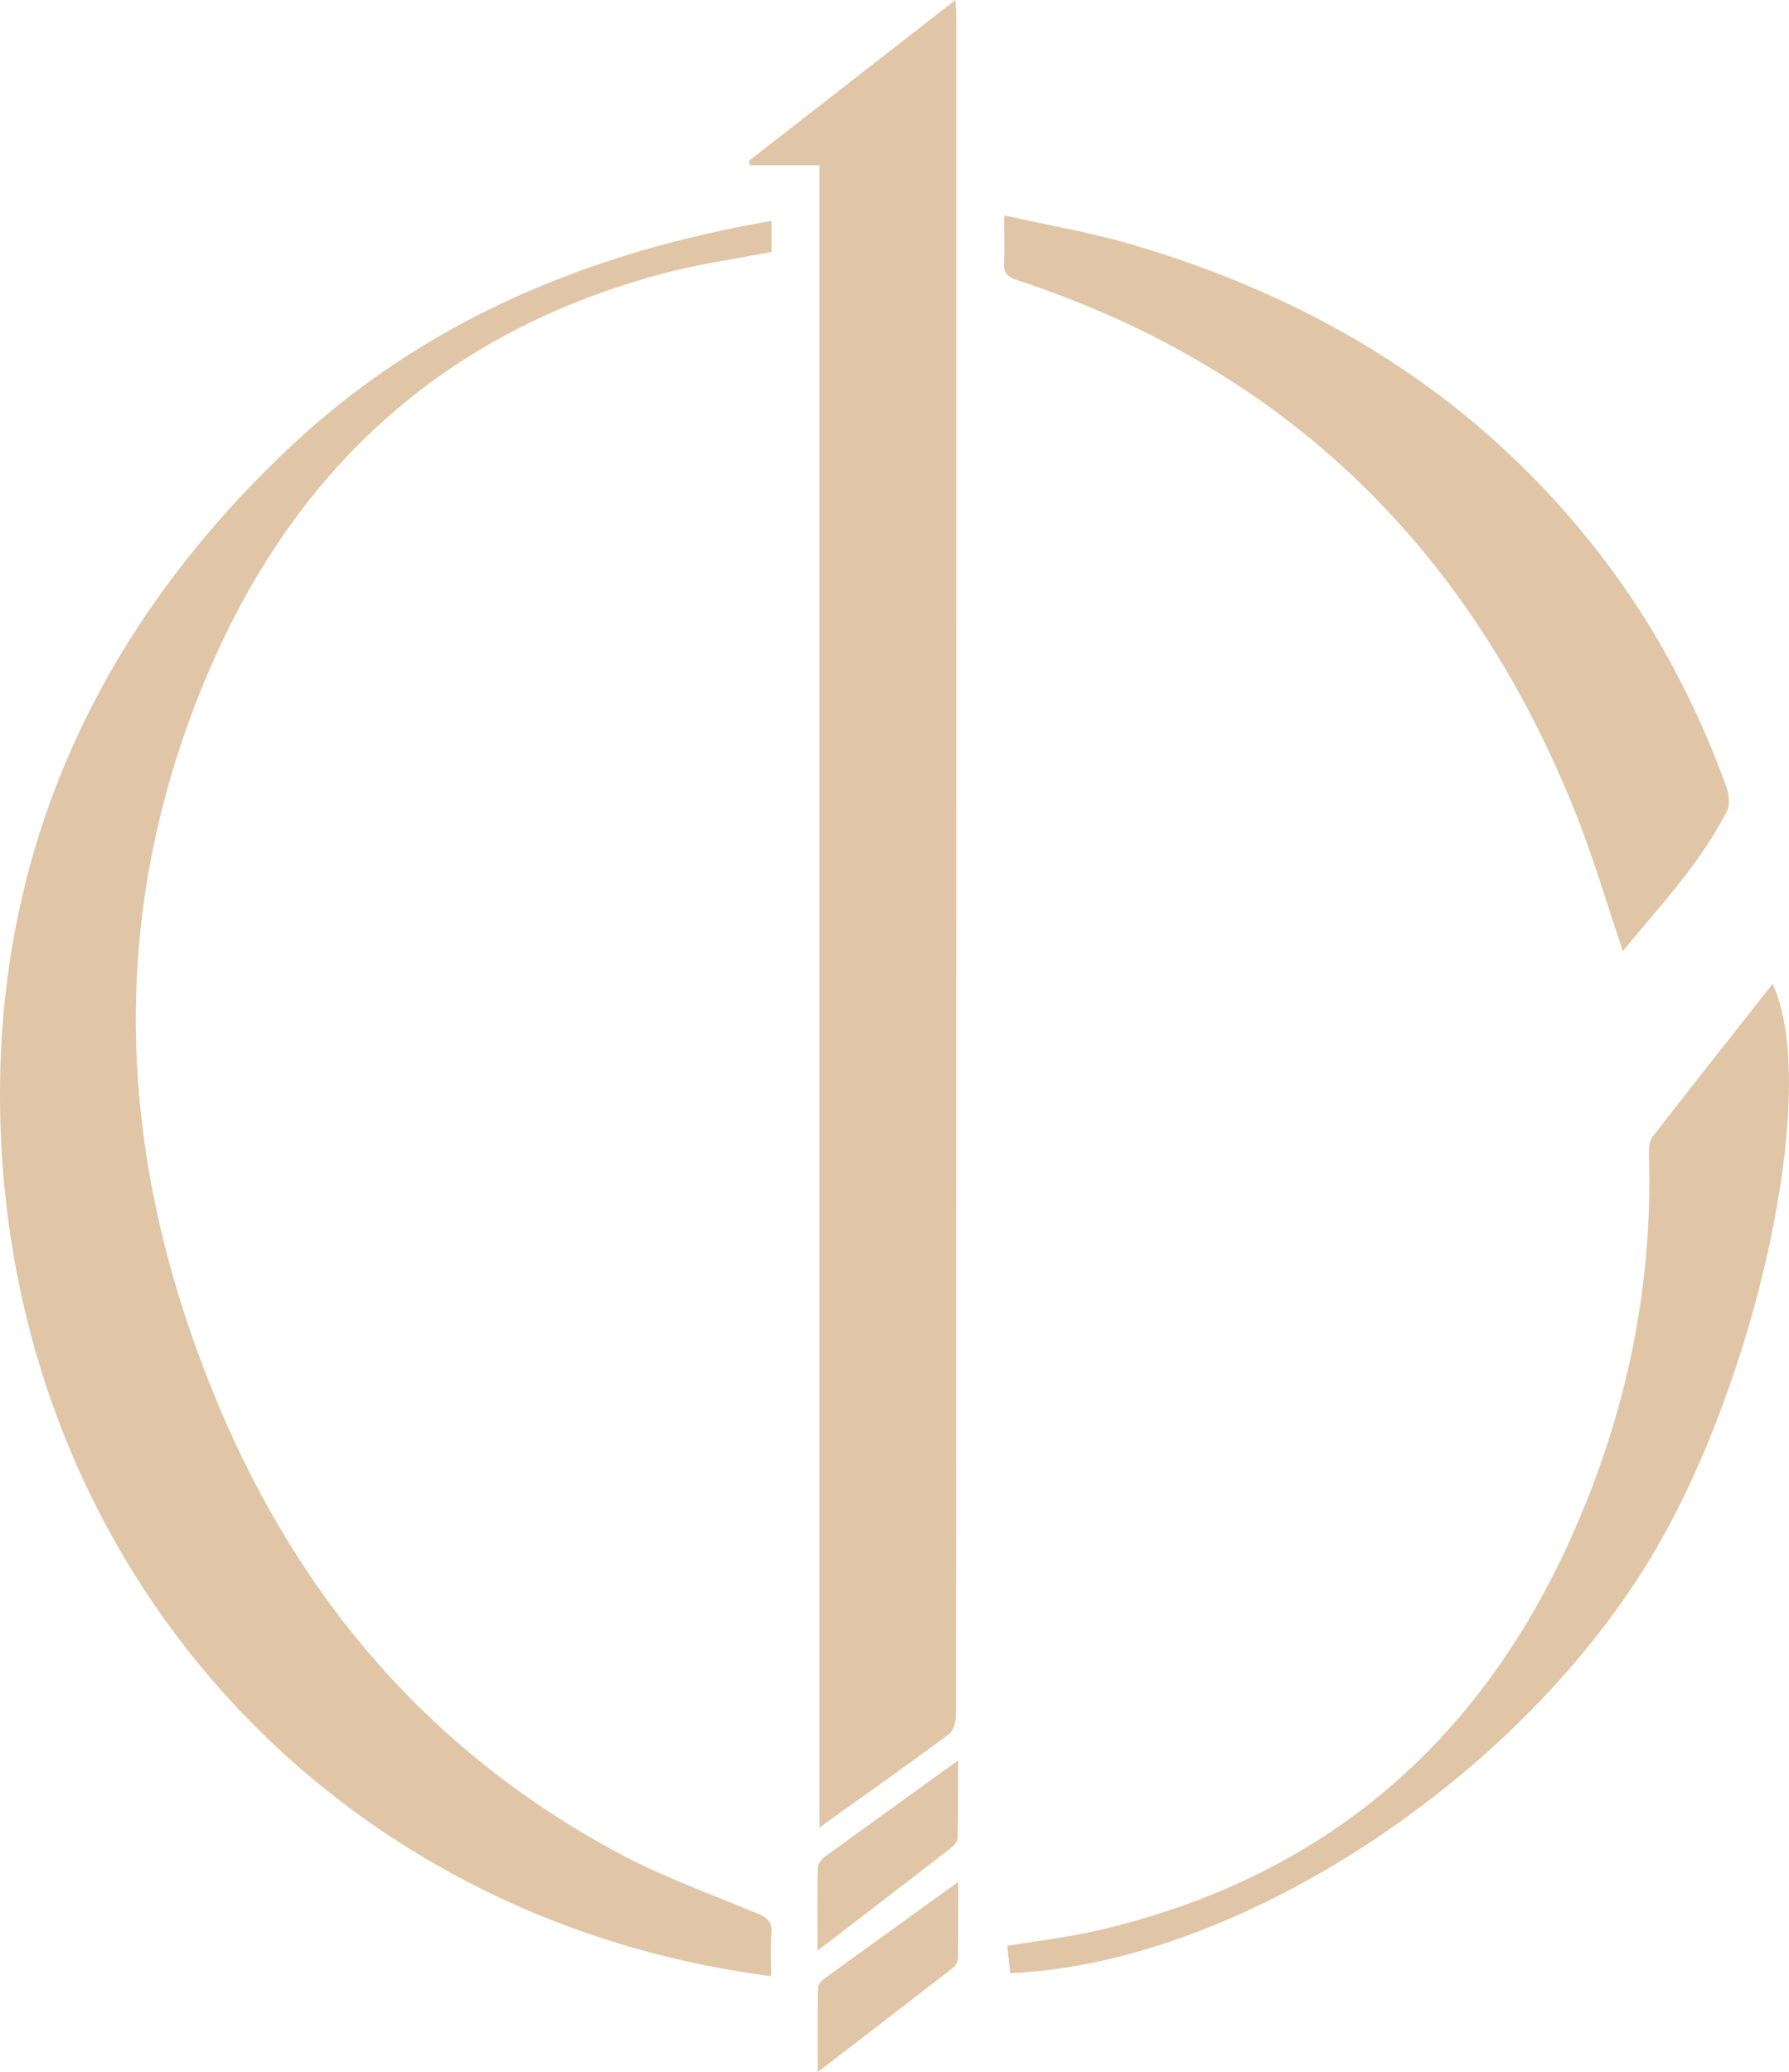 <svg xmlns="http://www.w3.org/2000/svg" version="1.1" xmlns:xlink="http://www.w3.org/1999/xlink" xmlns:svgjs="http://svgjs.dev/svgjs" width="118.04" height="136.7"><svg id="SvgjsSvg1220" data-name="圖層 1" xmlns="http://www.w3.org/2000/svg" viewBox="0 0 118.04 136.7">
  <defs>
    <style>
      .cls-1 {
        fill: #e0c6a6;
      }
    </style>
  </defs>
  <path class="cls-1" d="M54.06,10.9h-4.56c-.04-.09-.07-.18-.11-.27,4.48-3.49,8.95-6.97,13.65-10.63.03.57.06.94.06,1.31,0,37.23,0,74.47-.02,111.7,0,.47-.13,1.14-.45,1.38-2.76,2.05-5.57,4.03-8.56,6.17V10.9Z"></path>
  <path class="cls-1" d="M50.89,130.37C21.16,126.53.05,102.42,0,72.31c-.03-16.95,6.87-31.29,19.17-42.85,8.88-8.34,19.71-12.81,31.73-14.89v2.05c-2.32.45-4.6.77-6.83,1.34-14.84,3.85-24.91,13.14-30.68,27.24-6.35,15.51-5.61,30.96.54,46.32,5.34,13.36,14.05,23.82,26.78,30.68,2.94,1.59,6.13,2.73,9.23,4.02.64.27,1.01.51.96,1.27-.07.92-.02,1.85-.02,2.88Z"></path>
  <path class="cls-1" d="M66.27,14.21c2.99.67,5.82,1.15,8.55,1.96,12.37,3.66,22.88,10.16,30.83,20.5,3.56,4.63,6.26,9.74,8.25,15.22.18.49.27,1.18.05,1.61-1.76,3.45-4.4,6.24-6.87,9.24-1.06-3.11-1.93-6.1-3.07-8.98-6.91-17.39-19-29.39-36.9-35.28-.67-.22-.91-.5-.87-1.19.06-.89.01-1.78.01-3.07Z"></path>
  <path class="cls-1" d="M66.65,130.17c-.07-.64-.12-1.2-.19-1.8,2.07-.35,4.11-.58,6.11-1.05,14.81-3.48,25.13-12.37,31.25-26.23,3.51-7.94,5.25-16.24,4.98-24.95-.01-.39.02-.87.24-1.15,2.6-3.36,5.24-6.69,7.92-10.08,3.19,6.88-1.05,26.4-8.17,38.07-8.97,14.7-27.33,26.58-42.14,27.19Z"></path>
  <path class="cls-1" d="M63.22,124.14c0,1.85.01,3.45-.01,5.05,0,.21-.15.48-.31.61-2.9,2.25-5.81,4.49-8.95,6.9,0-2.01-.01-3.76.02-5.52,0-.2.17-.47.34-.59,2.9-2.11,5.81-4.2,8.93-6.45Z"></path>
  <path class="cls-1" d="M53.94,128.69c0-1.99-.02-3.72.02-5.45,0-.26.25-.59.48-.76,2.84-2.07,5.7-4.12,8.77-6.34,0,1.84.02,3.47-.02,5.1,0,.25-.3.56-.53.74-2.82,2.18-5.64,4.35-8.72,6.71Z"></path>
</svg><style>@media (prefers-color-scheme: light) { :root { filter: contrast(1) brightness(1); } }
@media (prefers-color-scheme: dark) { :root { filter: none; } }
</style></svg>